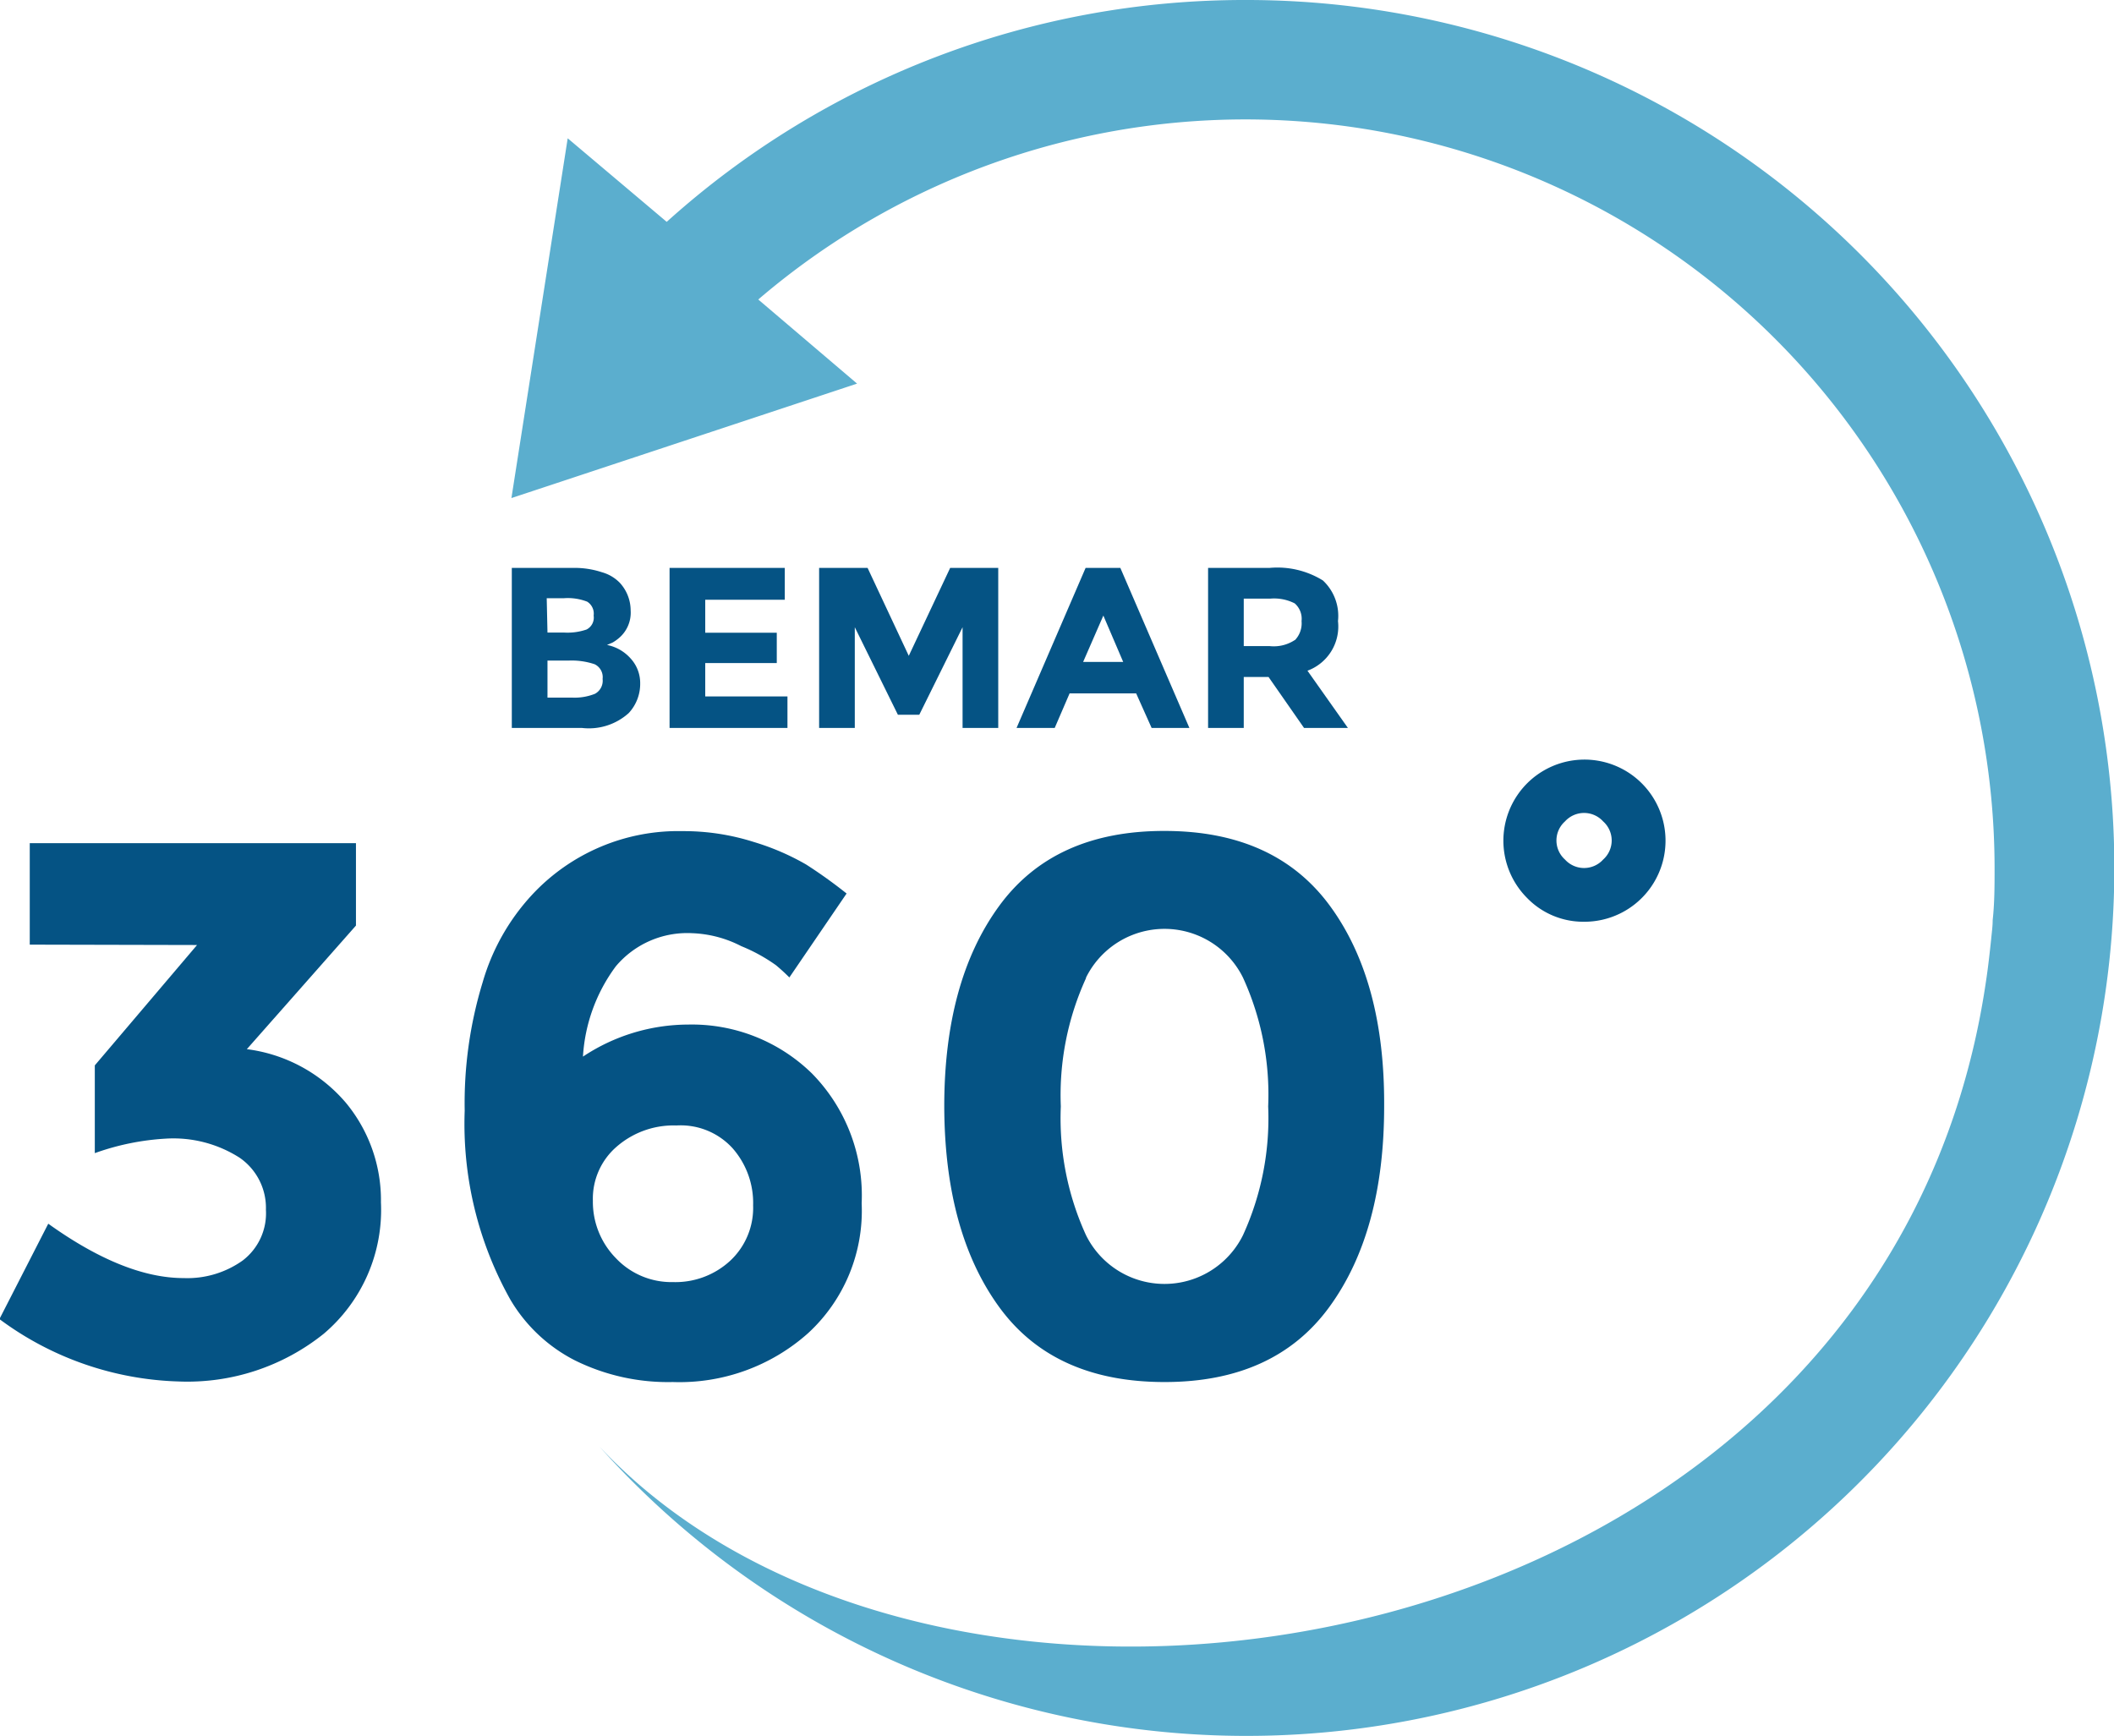 <svg xmlns="http://www.w3.org/2000/svg" width="110.82" height="91" viewBox="0 0 110.82 91"><defs><style>.cls-1{fill:#5baece;}.cls-2{fill:#055384;}</style></defs><g id="Livello_2" data-name="Livello 2"><g id="OBJECTS"><path class="cls-1" d="M66.76,0A45.22,45.22,0,0,0,36.39,11.63L31.2,7.25,28.25,26.11l18.12-6L41.19,15.7A39.27,39.27,0,0,1,106,45.5c0,.92,0,1.83-.1,2.74v0c0,.33-.05.67-.08,1-.08.75-.16,1.48-.27,2.2-5.3,36.14-54.26,44.05-72.68,24.4A45.5,45.5,0,1,0,66.76,0Z" transform="translate(-1.44)"/></g><g id="TEXTS"><path class="cls-2" d="M3,49.52V44.2H20.1v4.32L14.38,55a8.17,8.17,0,0,1,5.2,2.82,8,8,0,0,1,1.83,5.21,8.51,8.51,0,0,1-3,6.89,11.42,11.42,0,0,1-7.61,2.5,16.54,16.54,0,0,1-9.39-3.27l2.56-5Q7.95,67,11.07,67a5,5,0,0,0,3.09-.92,3.11,3.11,0,0,0,1.22-2.66A3.19,3.19,0,0,0,14,60.69a6.45,6.45,0,0,0-3.87-1,13.24,13.24,0,0,0-3.72.76v-4.6l5.36-6.31Z" transform="translate(-1.44)"/><path class="cls-2" d="M37.72,48.92a4.89,4.89,0,0,0-4,1.74A8.81,8.81,0,0,0,32,55.39a10,10,0,0,1,5.52-1.68A9,9,0,0,1,44,56.27a9.12,9.12,0,0,1,2.61,6.81,8.72,8.72,0,0,1-2.81,6.81,10.13,10.13,0,0,1-7.09,2.56,11,11,0,0,1-5.14-1.14,8.32,8.32,0,0,1-3.37-3.17,18.82,18.82,0,0,1-2.4-9.91,21.7,21.7,0,0,1,.94-6.73,11.39,11.39,0,0,1,2.58-4.58,10.46,10.46,0,0,1,7.91-3.35,12.12,12.12,0,0,1,3.73.57,12.92,12.92,0,0,1,2.74,1.18,25.36,25.36,0,0,1,2.12,1.52l-3,4.4c-.16-.16-.39-.38-.7-.64a8.83,8.83,0,0,0-1.82-1A6.08,6.08,0,0,0,37.72,48.92ZM36.9,59a4.54,4.54,0,0,0-3.12,1.1,3.6,3.6,0,0,0-1.26,2.85,4.21,4.21,0,0,0,1.2,3,4,4,0,0,0,3,1.26,4.23,4.23,0,0,0,3-1.12,3.79,3.79,0,0,0,1.2-2.9,4.34,4.34,0,0,0-1.08-3A3.68,3.68,0,0,0,36.9,59Z" transform="translate(-1.44)"/><path class="cls-2" d="M62.49,72.45q-5.81,0-8.67-3.93T50.94,58q0-6.57,2.88-10.51t8.67-3.93q5.79,0,8.67,3.93T74,58q0,6.57-2.87,10.51T62.49,72.45ZM58.37,51.28A14.73,14.73,0,0,0,57.05,58a14.73,14.73,0,0,0,1.32,6.75,4.59,4.59,0,0,0,8.23,0A14.73,14.73,0,0,0,67.92,58a14.73,14.73,0,0,0-1.32-6.75,4.59,4.59,0,0,0-8.23,0Z" transform="translate(-1.44)"/><path class="cls-2" d="M81.48,47.06a4.25,4.25,0,1,1,3,1.26A4.1,4.1,0,0,1,81.48,47.06Zm2-4a1.34,1.34,0,0,0,0,2,1.35,1.35,0,0,0,2,0,1.34,1.34,0,0,0,0-2,1.35,1.35,0,0,0-2,0Z" transform="translate(-1.44)"/><path class="cls-2" d="M31.94,38.16H28.27V29.77h3.26A4.57,4.57,0,0,1,33,30a2.09,2.09,0,0,1,.93.55A2.15,2.15,0,0,1,34.5,32a1.74,1.74,0,0,1-.64,1.47,2.16,2.16,0,0,1-.3.21l-.3.13a2.23,2.23,0,0,1,1.24.71A1.91,1.91,0,0,1,35,35.83a2.25,2.25,0,0,1-.6,1.55A3.12,3.12,0,0,1,31.94,38.16Zm-1.8-5H31A3.08,3.08,0,0,0,32.19,33a.7.7,0,0,0,.37-.73.74.74,0,0,0-.34-.73A2.81,2.81,0,0,0,31,31.36h-.9Zm0,3.41h1.28a2.88,2.88,0,0,0,1.21-.2.78.78,0,0,0,.4-.78.75.75,0,0,0-.42-.77,3.77,3.77,0,0,0-1.37-.19h-1.1Z" transform="translate(-1.44)"/><path class="cls-2" d="M42.58,29.77v1.67H38.41v1.73h3.75v1.59H38.41v1.75h4.31v1.65H36.54V29.77Z" transform="translate(-1.44)"/><path class="cls-2" d="M51.9,32.88l-2.27,4.59H48.51l-2.26-4.59v5.28H44.38V29.77h2.54l2.16,4.61,2.17-4.61h2.52v8.39H51.9Z" transform="translate(-1.44)"/><path class="cls-2" d="M61.81,38.16,61,36.35H57.51l-.78,1.81h-2l3.62-8.39h1.82l3.62,8.39Zm-2.53-5.89L58.22,34.7h2.1Z" transform="translate(-1.44)"/><path class="cls-2" d="M71.58,32.56a2.47,2.47,0,0,1-1.6,2.6l2.12,3H69.8l-1.86-2.67h-1.3v2.67H64.77V29.77H68a4.54,4.54,0,0,1,2.79.66A2.54,2.54,0,0,1,71.58,32.56Zm-2.26,1a1.27,1.27,0,0,0,.35-1,1.07,1.07,0,0,0-.36-.93,2.38,2.38,0,0,0-1.26-.25H66.64v2.49H68A2,2,0,0,0,69.32,33.55Z" transform="translate(-1.44)"/></g></g></svg>